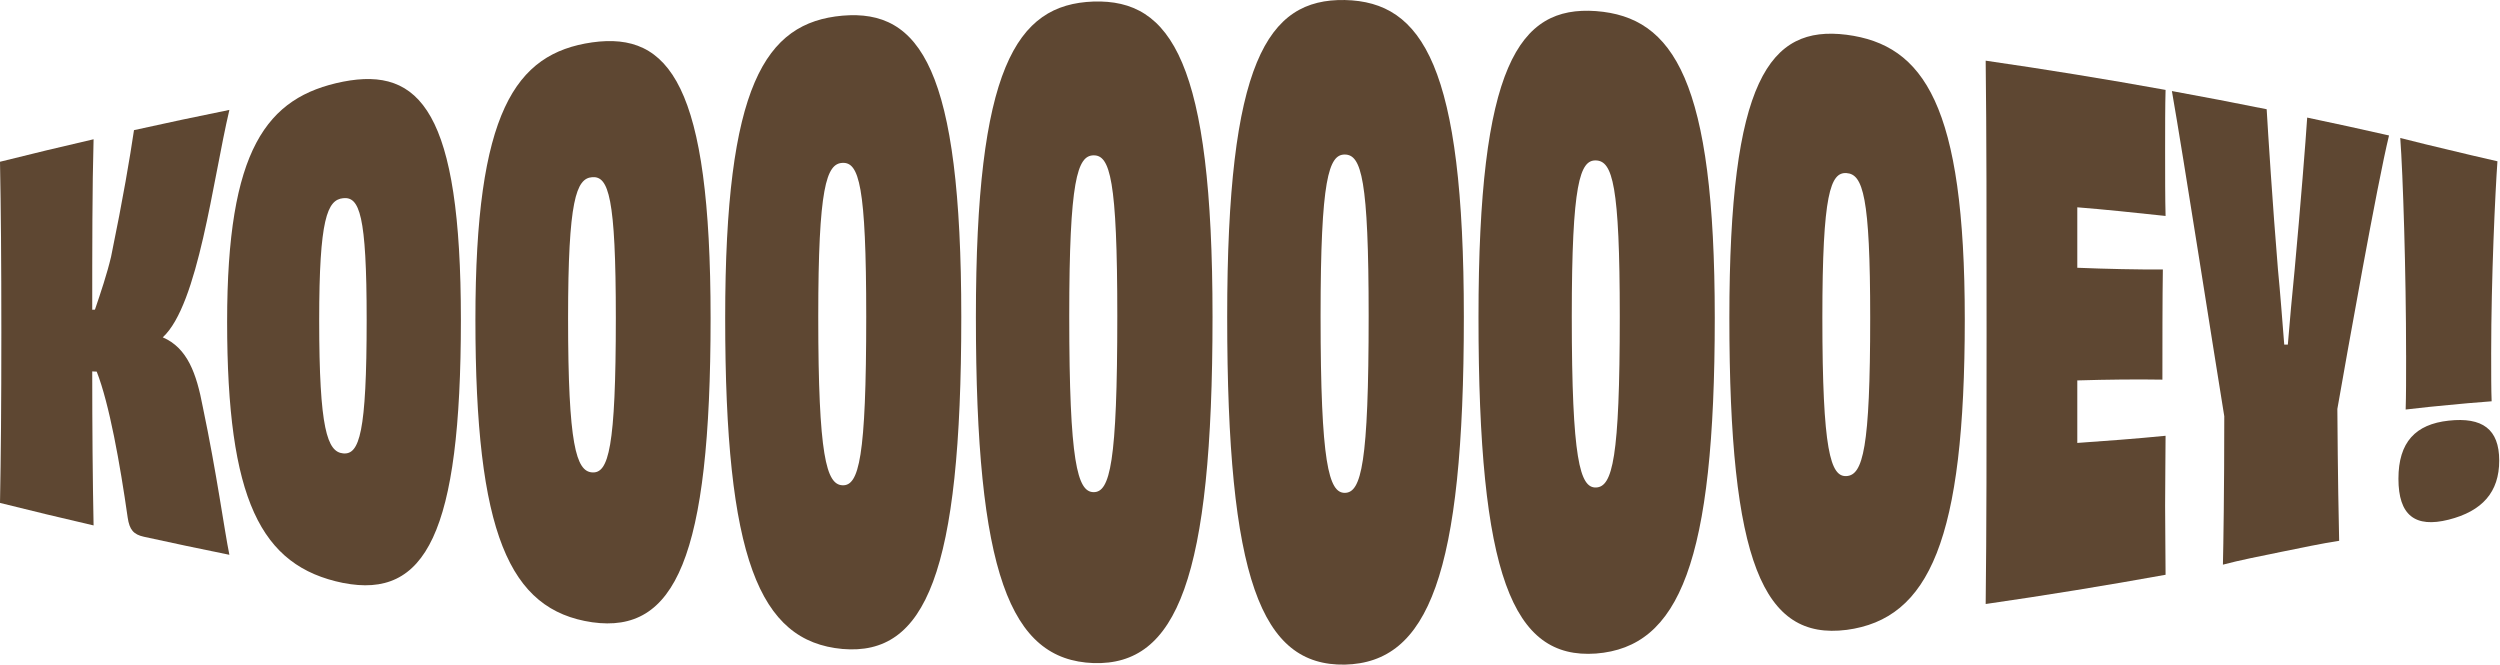 <?xml version="1.0" encoding="UTF-8"?>
<!DOCTYPE svg PUBLIC '-//W3C//DTD SVG 1.0//EN'
          'http://www.w3.org/TR/2001/REC-SVG-20010904/DTD/svg10.dtd'>
<svg fill="none" height="570" style="fill: none;" viewBox="0 0 2143 570" width="2143" xmlns="http://www.w3.org/2000/svg" xmlns:xlink="http://www.w3.org/1999/xlink"
><g clip-path="url(#a)" fill="#5E4732"
  ><path d="M196.637 94.176C182.349 154.753 169.989 261.195 139.521 289.166C160.715 298.306 168.447 320.209 173.846 348.861C185.82 405.833 192.377 454.916 196.619 475.568C172.156 470.621 147.712 465.454 123.323 460.102C114.471 458.135 111 454.126 109.457 443.717C102.919 397.742 93.681 345.955 82.901 318.554C81.615 318.499 80.33 318.425 79.063 318.37C79.063 367.287 79.448 412.251 80.22 450.392C53.425 444.213 26.685 437.777 0 431.101C0.771 389.962 1.157 347.389 1.157 284.882C1.157 222.76 0.771 179.028 0 138.662C26.703 131.968 53.443 125.55 80.22 119.371C79.063 160.233 79.063 213.914 79.063 265.498C79.834 265.48 80.605 265.462 81.377 265.443C86.372 250.731 91.753 234.75 95.224 220.02C105.619 169.465 111.386 134.892 114.857 111.555C142.074 105.505 169.328 99.73 196.619 94.213L196.637 94.176Z"
    /><path d="M294.139 499.714C223.212 485.351 194.71 427.956 194.691 275.722C194.691 128.068 228.263 83.105 294.139 69.993C360.052 57.193 395.093 95.647 395.075 273.994C395.075 457.711 364.699 513.562 294.139 499.695V499.714ZM314.304 274.067C314.304 183.717 308.097 168.453 294.139 169.887C280.567 171.285 273.607 187.413 273.607 274.435C273.607 368.022 280.586 387.369 294.139 388.656C308.097 389.962 314.304 371.259 314.304 274.067Z"
    /><path d="M507.617 533.404C436.267 522.94 407.544 456.975 407.526 273.92C407.526 96.327 441.336 45.846 507.617 36.32C573.915 27.088 609.122 72.879 609.122 272.669C609.122 478.528 578.617 543.372 507.617 533.404ZM527.892 272.467C527.892 168.655 521.648 150.835 507.617 151.883C493.971 152.895 486.956 171.34 486.956 272.743C486.956 381.796 493.971 404.011 507.617 404.949C521.648 405.906 527.892 384.132 527.892 272.486V272.467Z"
    /><path d="M722.161 556.301C650.518 549.735 621.629 478.014 621.629 272.615C621.629 73.322 655.623 19.384 722.161 13.425C788.717 7.779 824.033 58.83 824.015 271.843C824.015 491.328 793.418 562.388 722.161 556.301ZM742.528 271.383C742.528 158.578 736.266 138.974 722.161 139.618C708.46 140.243 701.408 160.233 701.408 271.548C701.408 391.268 708.442 415.414 722.161 415.984C736.247 416.573 742.528 392.702 742.528 271.383Z"
    /><path d="M937.347 568.401C865.557 565.734 836.54 491.052 836.54 271.805C836.54 59.069 870.644 3.696 937.347 1.324C1004.05 -0.754 1039.38 53.533 1039.38 271.511C1039.38 496.128 1008.77 570.589 937.347 568.401ZM957.751 270.849C957.751 153.502 951.47 132.923 937.347 133.162C923.61 133.402 916.557 154.146 916.557 270.923C916.557 396.509 923.61 421.629 937.347 421.869C951.47 422.089 957.751 397.079 957.751 270.867V270.849Z"
    /><path d="M1152.81 569.707C1080.98 570.957 1051.95 496.11 1051.95 271.511C1051.95 53.552 1086.09 -1.177 1152.81 0.019C1219.53 1.527 1254.81 56.973 1254.81 271.695C1254.81 492.965 1224.21 568.015 1152.81 569.707ZM1173.21 270.831C1173.21 153.392 1166.93 132.611 1152.81 132.464C1139.07 132.317 1132 153.024 1132 270.794C1132 397.465 1139.07 422.604 1152.81 422.476C1166.93 422.329 1173.21 397.134 1173.21 270.831Z"
    /><path d="M1368.1 560.218C1296.41 565.367 1267.35 493.168 1267.37 271.714C1267.37 56.789 1301.51 4.727 1368.1 9.509C1434.72 14.584 1469.89 69.166 1469.9 272.377C1469.9 481.803 1439.42 554.646 1368.1 560.218ZM1388.47 271.347C1388.47 158.284 1382.21 138.074 1368.1 137.522C1354.39 136.989 1347.33 156.868 1347.33 271.2C1347.33 394.174 1354.39 418.375 1368.1 417.879C1382.21 417.364 1388.47 392.924 1388.47 271.328V271.347Z"
    /><path d="M1582.83 539.933C1511.37 548.981 1482.39 482.225 1482.41 272.431C1482.41 68.779 1516.46 21.443 1582.83 29.792C1649.19 38.454 1684.21 90.111 1684.21 273.571C1684.21 462.639 1653.87 530.48 1582.83 539.951V539.933ZM1603.13 272.394C1603.13 168.159 1596.88 149.327 1582.83 148.371C1569.17 147.452 1562.13 165.713 1562.13 272.155C1562.13 386.615 1569.17 408.94 1582.83 408.094C1596.88 407.23 1603.13 384.5 1603.13 272.394Z"
    /><path d="M1856.33 77.055C1855.94 89.725 1855.94 111.352 1855.94 129.099C1855.94 148.5 1855.94 171.23 1856.33 185.115C1829.97 182.264 1802.81 179.451 1780.66 177.704V229.527C1805.92 230.557 1832.29 231.108 1854 231.017C1853.61 253.213 1853.61 300.439 1853.61 325.431C1832.69 325.063 1806.3 325.321 1780.66 326.093V379.682C1803.2 378.119 1831.52 376.022 1856.33 373.54C1856.33 388.491 1855.94 412.38 1855.94 433.436C1855.94 453.39 1856.33 476.616 1856.33 492.689C1805.05 501.958 1753.63 510.325 1702.12 517.755C1702.89 453.059 1702.89 384.188 1702.89 284.881C1702.89 186.181 1702.89 114.828 1702.12 52.007C1753.63 59.455 1805.03 67.804 1856.33 77.073V77.055Z"
    /><path d="M2047.88 116.097C2037.89 156.721 2012.07 302.131 2003.58 350.571C2003.97 407.212 2004.74 448.939 2005.12 463.578C1991.26 465.656 1971.19 469.849 1955.35 473.085C1939.52 476.322 1919.03 480.349 1905.49 484.028C1905.88 467.513 1906.65 420.306 1906.65 356.823C1898.15 304.871 1871.42 133.034 1861.75 78.048C1888.87 82.995 1915.96 88.181 1942.99 93.643C1944.15 113.78 1948.01 174.614 1952.65 230.87C1954.58 250.676 1956.51 275.87 1958.05 295.419C1959.08 295.419 1960.11 295.4 1961.14 295.382C1962.68 275.852 1965 250.97 1966.92 231.715C1971.94 177.281 1976.57 119.168 1977.72 100.796C2001.14 105.707 2024.5 110.819 2047.84 116.115L2047.88 116.097Z"
    /><path d="M2142.33 394.817C2142.33 421.869 2127.79 438.162 2098.99 445.463C2070.19 452.709 2055.94 441.73 2055.94 410.393C2055.94 379.02 2070.56 363.664 2098.99 360.575C2127.79 357.43 2142.33 367.747 2142.33 394.835V394.817ZM2062.5 304.706C2062.5 232.911 2059.8 149.144 2057.5 118.285C2072.51 122.165 2087.49 125.678 2099.01 128.436C2110.52 131.195 2125.88 134.91 2140.81 138.257C2138.9 164.978 2135.44 238.538 2135.44 302.609C2135.44 320.76 2135.44 333.78 2135.83 343.987C2121.65 344.998 2109.37 346.175 2099.01 347.168C2089.02 348.125 2075.96 349.338 2062.13 351.049C2062.52 339.536 2062.52 324.107 2062.52 304.687L2062.5 304.706Z"
  /></g
  ><defs
  ><clipPath id="a"
    ><path d="M0 0H2142.33V569.725H0z" fill="#fff"
    /></clipPath
  ></defs
></svg
>
